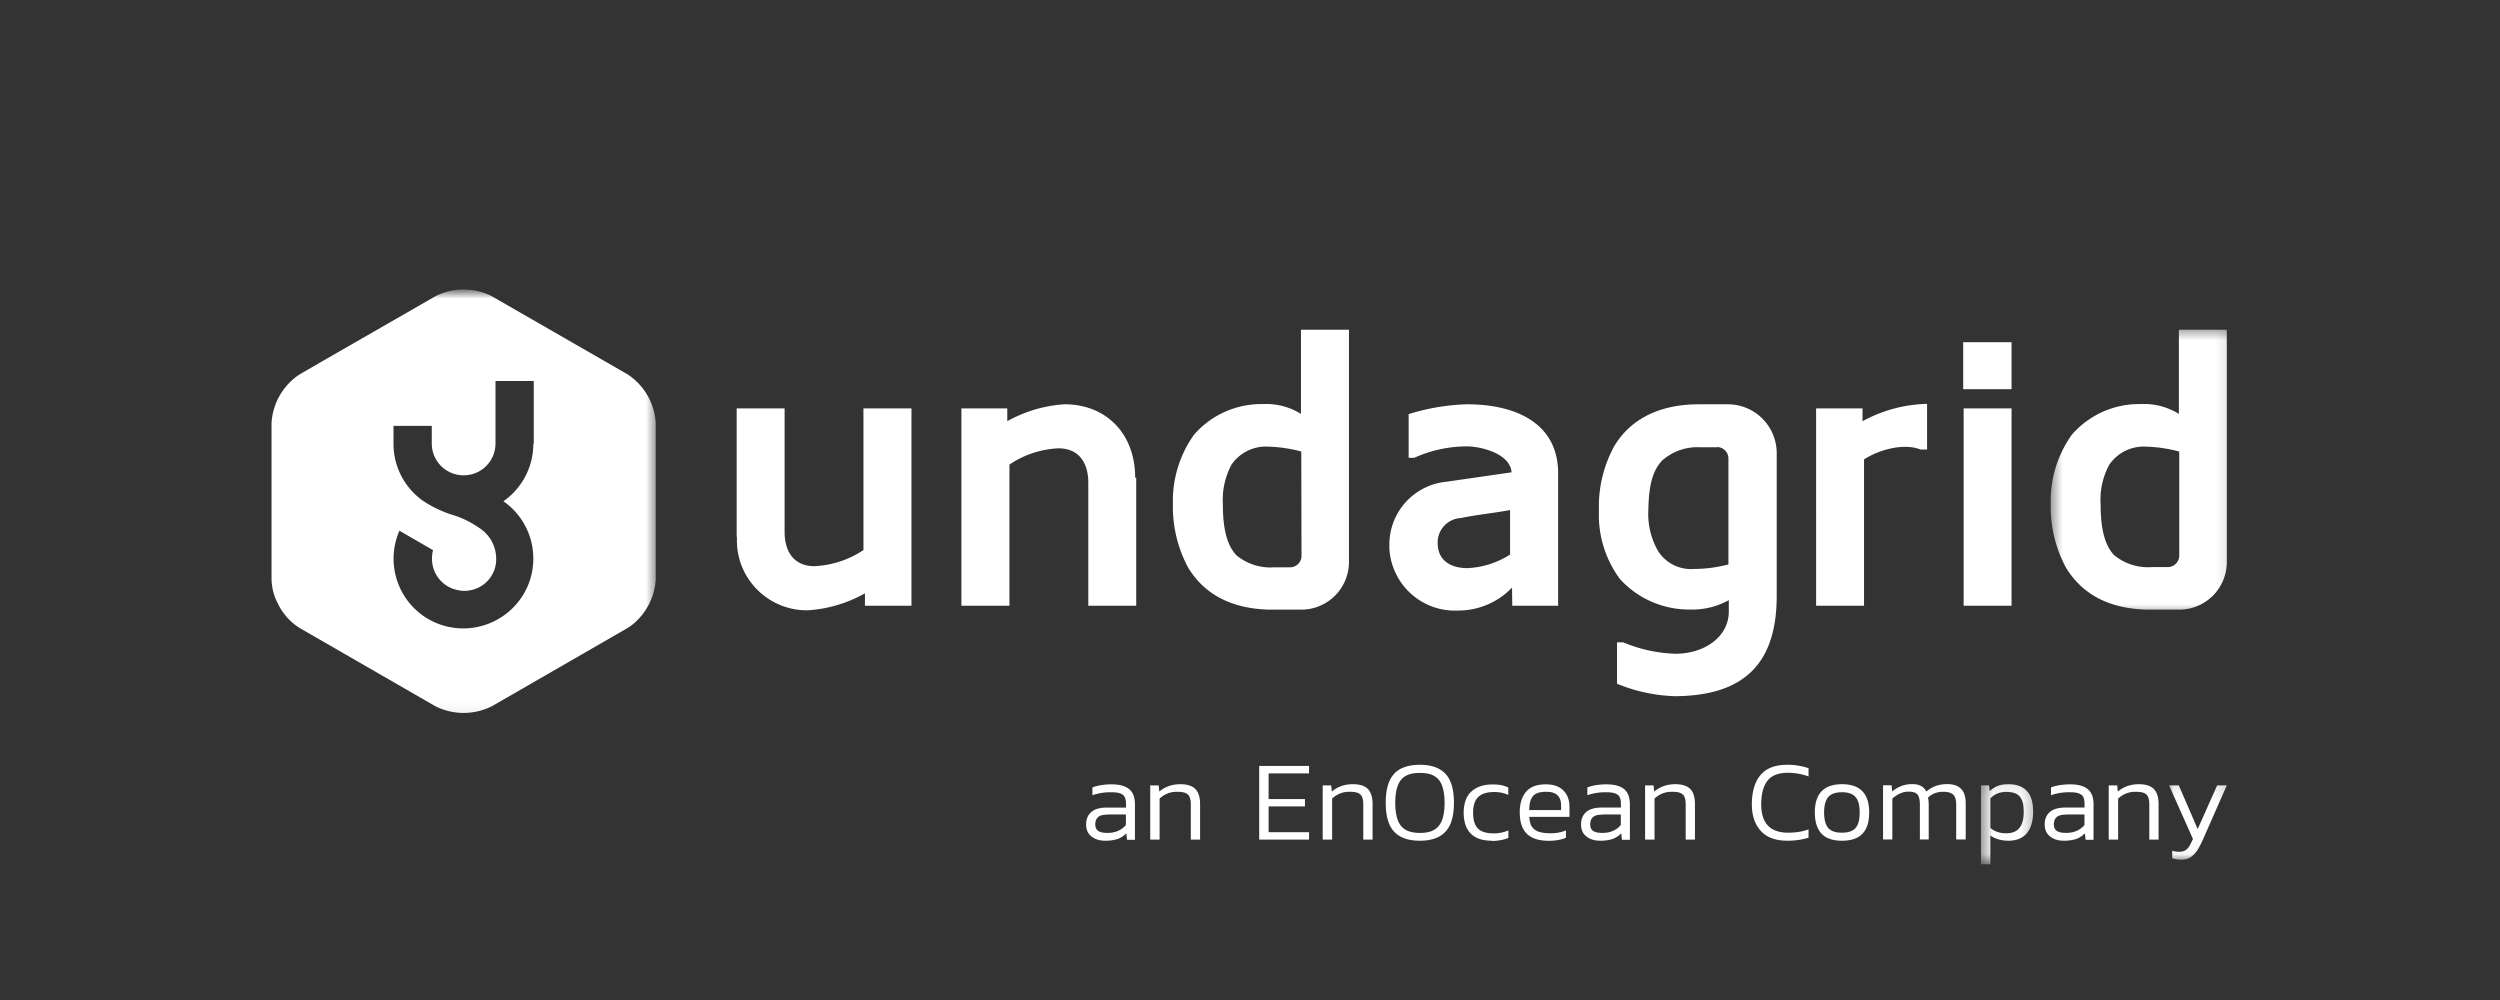 <svg xmlns="http://www.w3.org/2000/svg" width="180" height="72" fill="none"><rect width="100%" height="100%" fill="#333333" stroke="none"/><path fill="#fff" d="M81.09 60.002a1.647 1.647 0 0 1-.62.405 2.858 2.858 0 0 1-.89.124c-.397 0-.727-.097-.99-.303-.265-.206-.389-.497-.389-.875 0-.379.124-.673.372-.888.248-.216.626-.32 1.138-.32h1.363v-.239c0-.225-.033-.395-.091-.512-.059-.124-.173-.212-.33-.271-.16-.059-.388-.082-.694-.082-.454 0-.89.072-1.305.213v-.559c.389-.147.858-.222 1.396-.222.535 0 .982.114 1.252.346.274.229.414.591.414 1.094v2.553h-.57l-.05-.444-.006-.02Zm-1.37-1.348c-.306 0-.521.059-.651.173-.134.114-.21.288-.21.526 0 .222.076.388.226.48.147.098.372.137.659.137.554 0 .997-.19 1.32-.568v-.758h-1.343v.01Zm6.018 1.796v-2.527a1.43 1.43 0 0 0-.091-.552.542.542 0 0 0-.307-.28c-.14-.06-.345-.082-.61-.082-.24 0-.469.039-.684.13a1.7 1.7 0 0 0-.555.363v2.948h-.675v-3.902h.61l.043.444c.427-.356.932-.529 1.516-.529.496 0 .858.118 1.082.346.222.232.34.595.34 1.088v2.553h-.679.01Zm4.924-5.302h3.59v.535H91.34v1.851h2.616v.526H91.34v1.86h2.912v.53h-3.59v-5.303Zm7.494 5.302v-2.528c0-.241-.032-.42-.091-.551a.526.526 0 0 0-.303-.281c-.14-.059-.346-.082-.61-.082-.242 0-.473.04-.685.13a1.702 1.702 0 0 0-.554.363v2.948h-.679v-3.901h.613l.04.444c.43-.356.932-.53 1.52-.53.495 0 .857.118 1.082.347.221.232.336.594.336 1.087v2.553h-.675.006Zm5.925-.578c-.395.437-1.014.66-1.855.66-.842 0-1.451-.223-1.856-.66-.404-.434-.597-1.127-.597-2.073 0-.947.2-1.64.597-2.077.395-.434 1.014-.656 1.856-.656.841 0 1.451.222 1.855.656.404.438.603 1.13.603 2.077 0 .947-.199 1.639-.603 2.073Zm-.264-3.334a1.286 1.286 0 0 0-.577-.682c-.255-.14-.594-.206-1.005-.206-.414 0-.753.066-1.007.206-.258.14-.453.369-.577.682-.124.314-.193.732-.193 1.267 0 .536.069.947.193 1.27.124.31.319.542.577.683.254.14.593.212 1.007.212.411 0 .75-.066 1.005-.212.257-.14.453-.373.577-.683.124-.313.192-.74.192-1.27 0-.526-.068-.947-.192-1.267Zm3.583 3.993c-.668 0-1.174-.173-1.51-.519-.339-.346-.505-.855-.505-1.505 0-.653.182-1.179.554-1.515.372-.34.874-.512 1.516-.512.248 0 .457.016.63.049.173.035.339.09.512.172v.536a2.354 2.354 0 0 0-1.018-.212c-.502 0-.88.114-1.138.352-.254.239-.378.617-.378 1.136 0 .52.114.898.346 1.137.231.238.609.352 1.148.352a2.57 2.57 0 0 0 1.046-.212v.542c-.345.14-.75.216-1.203.216v-.017Zm2.896-1.012a.952.952 0 0 0 .479.362c.215.072.502.114.868.114.404 0 .766-.065 1.105-.205v.526c-.339.15-.753.221-1.239.221-.701 0-1.22-.163-1.569-.499-.345-.34-.518-.849-.518-1.548 0-.643.156-1.136.463-1.492.303-.352.773-.525 1.409-.525.554 0 .981.147 1.271.444.291.297.437.682.437 1.169v.73h-2.895c.022.308.081.536.189.71v-.007Zm.075-2.19c-.183.215-.264.541-.264.995h2.292v-.32c0-.323-.081-.568-.254-.741-.173-.173-.447-.255-.825-.255-.454 0-.767.105-.949.313v.007Zm6.354 2.673a1.67 1.67 0 0 1-.619.405 2.87 2.87 0 0 1-.894.124c-.395 0-.724-.098-.988-.304-.264-.205-.388-.496-.388-.875 0-.378.124-.672.372-.888.248-.215.626-.32 1.138-.32h1.36v-.238c0-.225-.033-.395-.089-.513-.058-.124-.176-.212-.332-.27-.157-.06-.388-.082-.691-.082-.454 0-.894.072-1.305.212v-.558c.388-.147.858-.222 1.396-.222.535 0 .981.114 1.252.346.274.228.414.59.414 1.093v2.554h-.57l-.049-.444-.007-.02Zm-1.373-1.348c-.303 0-.518.058-.652.173-.13.114-.205.287-.205.525 0 .222.075.389.225.48.146.098.368.137.658.137.555 0 .998-.189 1.321-.568v-.757h-1.347v.01Zm6.017 1.796v-2.528c0-.241-.033-.42-.091-.551a.527.527 0 0 0-.304-.281c-.14-.059-.345-.082-.609-.082-.242 0-.473.04-.685.13a1.696 1.696 0 0 0-.554.363v2.948h-.679v-3.901h.613l.039.444c.431-.356.933-.53 1.52-.53.496 0 .858.118 1.083.347.221.232.335.594.335 1.087v2.553h-.675.007Zm8.846-.735v.6a5.207 5.207 0 0 1-1.532.216c-.835 0-1.471-.231-1.898-.698-.43-.47-.652-1.104-.652-1.92 0-.898.205-1.597.616-2.1.414-.502 1.057-.747 1.924-.747a4.57 4.57 0 0 1 1.542.245v.594a4.261 4.261 0 0 0-1.483-.264c-.685 0-1.181.189-1.477.577-.297.386-.447.947-.447 1.695 0 1.358.642 2.04 1.94 2.04.551 0 1.047-.081 1.467-.238Zm4.366-1.218c0 .676-.157 1.186-.479 1.525-.313.336-.809.51-1.478.51-.668 0-1.164-.174-1.477-.51-.313-.34-.479-.849-.479-1.525 0-1.358.652-2.034 1.956-2.034 1.305 0 1.957.676 1.957 2.034Zm-.975 1.11c.199-.228.29-.6.29-1.11 0-.509-.098-.881-.297-1.11-.198-.231-.528-.346-.981-.346-.453 0-.786.115-.982.346-.198.229-.3.601-.3 1.11 0 .51.102.882.291 1.11.199.232.518.347.991.347.47 0 .792-.115.988-.346Zm7.24.843v-2.528c0-.34-.075-.577-.215-.708-.14-.134-.378-.206-.711-.206-.221 0-.427.033-.616.105a1.34 1.34 0 0 0-.489.323c.032.14.052.297.052.477v2.527h-.636v-2.511c0-.336-.059-.584-.173-.725-.117-.14-.332-.206-.645-.206a1.45 1.45 0 0 0-.62.14 1.955 1.955 0 0 0-.544.363v2.939h-.669v-3.902h.613l.039.444c.437-.352.917-.526 1.422-.526.28 0 .502.04.668.14a.849.849 0 0 1 .369.396c.209-.173.43-.307.668-.395.242-.092.522-.14.845-.14.443 0 .773.114.998.346.222.228.329.574.329 1.044v2.593h-.668l-.017.01Z"/><mask id="a" width="5" height="7" x="142" y="56" maskUnits="userSpaceOnUse" style="mask-type:luminance"><path fill="#fff" d="M142.529 56.104h4.174v6.122h-4.174v-6.122Z"/></mask><g mask="url(#a)"><path fill="#fff" d="M145.921 60.003c-.303.355-.74.529-1.311.529-.512 0-.949-.125-1.304-.373v2.067h-.675v-5.678h.577l.049.412c.183-.173.378-.297.593-.38.216-.084.47-.117.767-.117.57 0 1.007.157 1.314.48.303.31.453.813.453 1.496 0 .685-.156 1.21-.463 1.564Zm-.528-.386c.209-.248.316-.643.316-1.178 0-.532-.101-.872-.29-1.094-.189-.222-.519-.33-.975-.33-.453 0-.848.157-1.138.47v2.123c.29.257.668.388 1.122.388.453 0 .759-.124.965-.379Z"/></g><path fill="#fff" d="M150.105 60.002a1.64 1.64 0 0 1-.617.405 2.863 2.863 0 0 1-.893.124c-.395 0-.724-.098-.988-.304-.264-.205-.388-.496-.388-.875 0-.378.124-.672.371-.888.245-.215.627-.32 1.139-.32h1.359v-.238c0-.225-.032-.395-.088-.513-.058-.124-.176-.212-.332-.27-.157-.06-.388-.082-.692-.082a4.03 4.03 0 0 0-1.304.212v-.558c.388-.147.858-.222 1.396-.222.534 0 .981.114 1.252.346.274.228.414.59.414 1.093v2.554h-.571l-.049-.444-.009-.02Zm-1.37-1.348c-.303 0-.518.058-.652.173-.131.114-.206.287-.206.525 0 .222.075.389.222.48.15.098.372.137.662.137.551 0 .998-.189 1.321-.568v-.757h-1.347v.01Zm6.015 1.796v-2.527c0-.242-.033-.421-.091-.552a.527.527 0 0 0-.304-.28c-.14-.06-.349-.082-.613-.082a1.744 1.744 0 0 0-1.236.493v2.948h-.678v-3.902h.613l.039.444c.431-.356.933-.529 1.52-.529.496 0 .857.118 1.079.346.225.232.339.595.339 1.088v2.553h-.675.007Z"/><mask id="b" width="6" height="6" x="155" y="56" maskUnits="userSpaceOnUse" style="mask-type:luminance"><path fill="#fff" d="M155.885 56.103h4.995v5.851h-4.995v-5.85Z"/></mask><g mask="url(#b)"><path fill="#fff" d="m156.873 56.547 1.36 3.145 1.402-3.145h.694l-1.643 3.729a6.457 6.457 0 0 1-.443.888 1.909 1.909 0 0 1-.49.535c-.189.131-.41.196-.684.196-.271 0-.486-.032-.675-.104v-.545c.156.058.322.081.502.081a.844.844 0 0 0 .437-.098.875.875 0 0 0 .274-.27c.075-.115.172-.304.287-.553l-1.722-3.859h.701Z"/></g><path fill="#fff" d="M53.041 38.65v-9.243h3.45v8.89c0 1.358.626 2.468 2.146 2.468a6.958 6.958 0 0 0 3.531-1.159v-10.2h3.457v14.206h-3.35v-.894a9.561 9.561 0 0 1-4.127 1.224c-2.782.026-5.068-2.204-5.09-4.979v-.313m28.75-4.255v9.217h-3.45v-8.864c0-1.358-.626-2.468-2.146-2.468a6.838 6.838 0 0 0-3.532 1.169v10.163h-3.46V29.406h3.304v.921a9.675 9.675 0 0 1 4.125-1.218c2.997 0 5.084 2.116 5.084 5.286m9.683 9.498c-2.479-.049-4.598-.92-5.876-3.036a9.28 9.28 0 0 1-1.09-4.578 8.186 8.186 0 0 1 1.526-4.988 6.427 6.427 0 0 1 4.95-2.198 4.716 4.716 0 0 1 2.743.709v-6.06h3.456v16.726a3.43 3.43 0 0 1-3.4 3.425h-2.31Zm2.276-11.385a10.463 10.463 0 0 0-2.417-.352 3.004 3.004 0 0 0-2.608 1.3 5.368 5.368 0 0 0-.62 2.84c0 1.162.108 2.791.982 3.69a3.83 3.83 0 0 0 2.716.861h1.138a.829.829 0 0 0 .825-.78l-.016-7.559Zm15.168 9.805a5.345 5.345 0 0 1-3.831 1.645 4.73 4.73 0 0 1-4.993-4.453v-.212a4.54 4.54 0 0 1 4.128-4.61l4.67-.676c-.108-1.385-2.276-1.868-3.225-1.868a9.231 9.231 0 0 0-3.783.823h-.404v-3.144a15.497 15.497 0 0 1 4.21-.709c3.3 0 6.447 1.218 6.554 4.8v9.703h-3.303l-.016-1.3h-.007Zm-3.212-1.407a6.189 6.189 0 0 0 3.078-.98v-3.203c-1.17.222-2.367.33-3.564.578a1.756 1.756 0 0 0-1.65 1.786c0 1.325 1.008 1.819 2.146 1.819m22.265 2.001c0 5.044-2.527 7.186-7.314 7.219a11.839 11.839 0 0 1-4.184-.898v-2.981h.44c1.194.503 2.475.784 3.77.823 2.097 0 3.838-1.225 3.838-3.037v-.822c-.841.47-1.79.698-2.749.675a6.744 6.744 0 0 1-5.084-2.19 7.747 7.747 0 0 1-1.516-4.94 9.043 9.043 0 0 1 1.089-4.61c1.269-2.139 3.499-3.014 5.997-3.037h2.204a3.52 3.52 0 0 1 3.509 3.474v10.324Zm-4.268-10.702h-1.22a3.821 3.821 0 0 0-2.723.92c-.926.898-1.007 2.472-1.034 3.663a5.352 5.352 0 0 0 .711 2.9 2.804 2.804 0 0 0 2.583 1.276c.835 0 1.666-.117 2.475-.323v-7.63a.826.826 0 0 0-.825-.823m15.127.18h-.463c-1.197-.483-2.987 0-4.076.709v10.536h-3.45V29.407h3.342v.92a10.173 10.173 0 0 1 4.647-1.25v3.291Zm6.083-4.345h-3.482V24.64h3.482v3.383Zm0 15.59h-3.45V29.407h3.45v14.206Z"/><mask id="c" width="14" height="22" x="147" y="23" maskUnits="userSpaceOnUse" style="mask-type:luminance"><path fill="#fff" d="M147.537 23.507h13.344v20.895h-13.344V23.507Z"/></mask><g mask="url(#c)"><path fill="#fff" d="M154.609 43.893c-2.475-.049-4.588-.92-5.866-3.036a9.204 9.204 0 0 1-1.089-4.578 8.167 8.167 0 0 1 1.526-4.989 6.425 6.425 0 0 1 4.95-2.197 4.745 4.745 0 0 1 2.749.709v-6.06h3.45v16.726a3.42 3.42 0 0 1-3.408 3.425h-2.312Zm2.286-11.385a10.456 10.456 0 0 0-2.416-.352 3.003 3.003 0 0 0-2.609 1.3 5.255 5.255 0 0 0-.626 2.823c0 1.16.107 2.792.972 3.69a3.844 3.844 0 0 0 2.722.862h1.142a.831.831 0 0 0 .825-.78v-7.543h-.01Z"/></g><mask id="d" width="29" height="32" x="19" y="20" maskUnits="userSpaceOnUse" style="mask-type:luminance"><path fill="#fff" d="M19 21h28.363v30.925H19V21Z"/></mask><g mask="url(#d)"><path fill="#fff" d="M47.213 30.458v11.254a4.526 4.526 0 0 1-1.85 3.392l-.182.115-9.77 5.632a4.533 4.533 0 0 1-4.06 0l-9.772-5.632a4.255 4.255 0 0 1-1.591-1.802 3.921 3.921 0 0 1-.437-1.705V30.458a4.495 4.495 0 0 1 2.028-3.506l2.022-1.17 7.75-4.453a4.472 4.472 0 0 1 4.06 0l9.77 5.622a4.499 4.499 0 0 1 2.032 3.507Zm-8.782 1.509v-4.535h-2.755v4.502a2.288 2.288 0 0 1-2.296 2.288 2.287 2.287 0 0 1-2.292-2.288v-1.27h-2.756v1.302c0 1.64.809 3.177 2.152 4.114a8.66 8.66 0 0 0 1.93.94 6.835 6.835 0 0 1 2.075.98 2.633 2.633 0 0 1 1.236 2.224 2.264 2.264 0 0 1-1.774 2.256 2.2 2.2 0 0 1-1.03 0 2.291 2.291 0 0 1-1.817-2.273c0-.199.023-.395.075-.594l-2.318-1.342-.102-.059a5.026 5.026 0 0 0 2.345 6.504 5.037 5.037 0 0 0 2.243.529c2.782 0 5.052-2.24 5.052-5.021a5.021 5.021 0 0 0-2.153-4.134 5.03 5.03 0 0 0 2.153-4.117"/></g></svg>